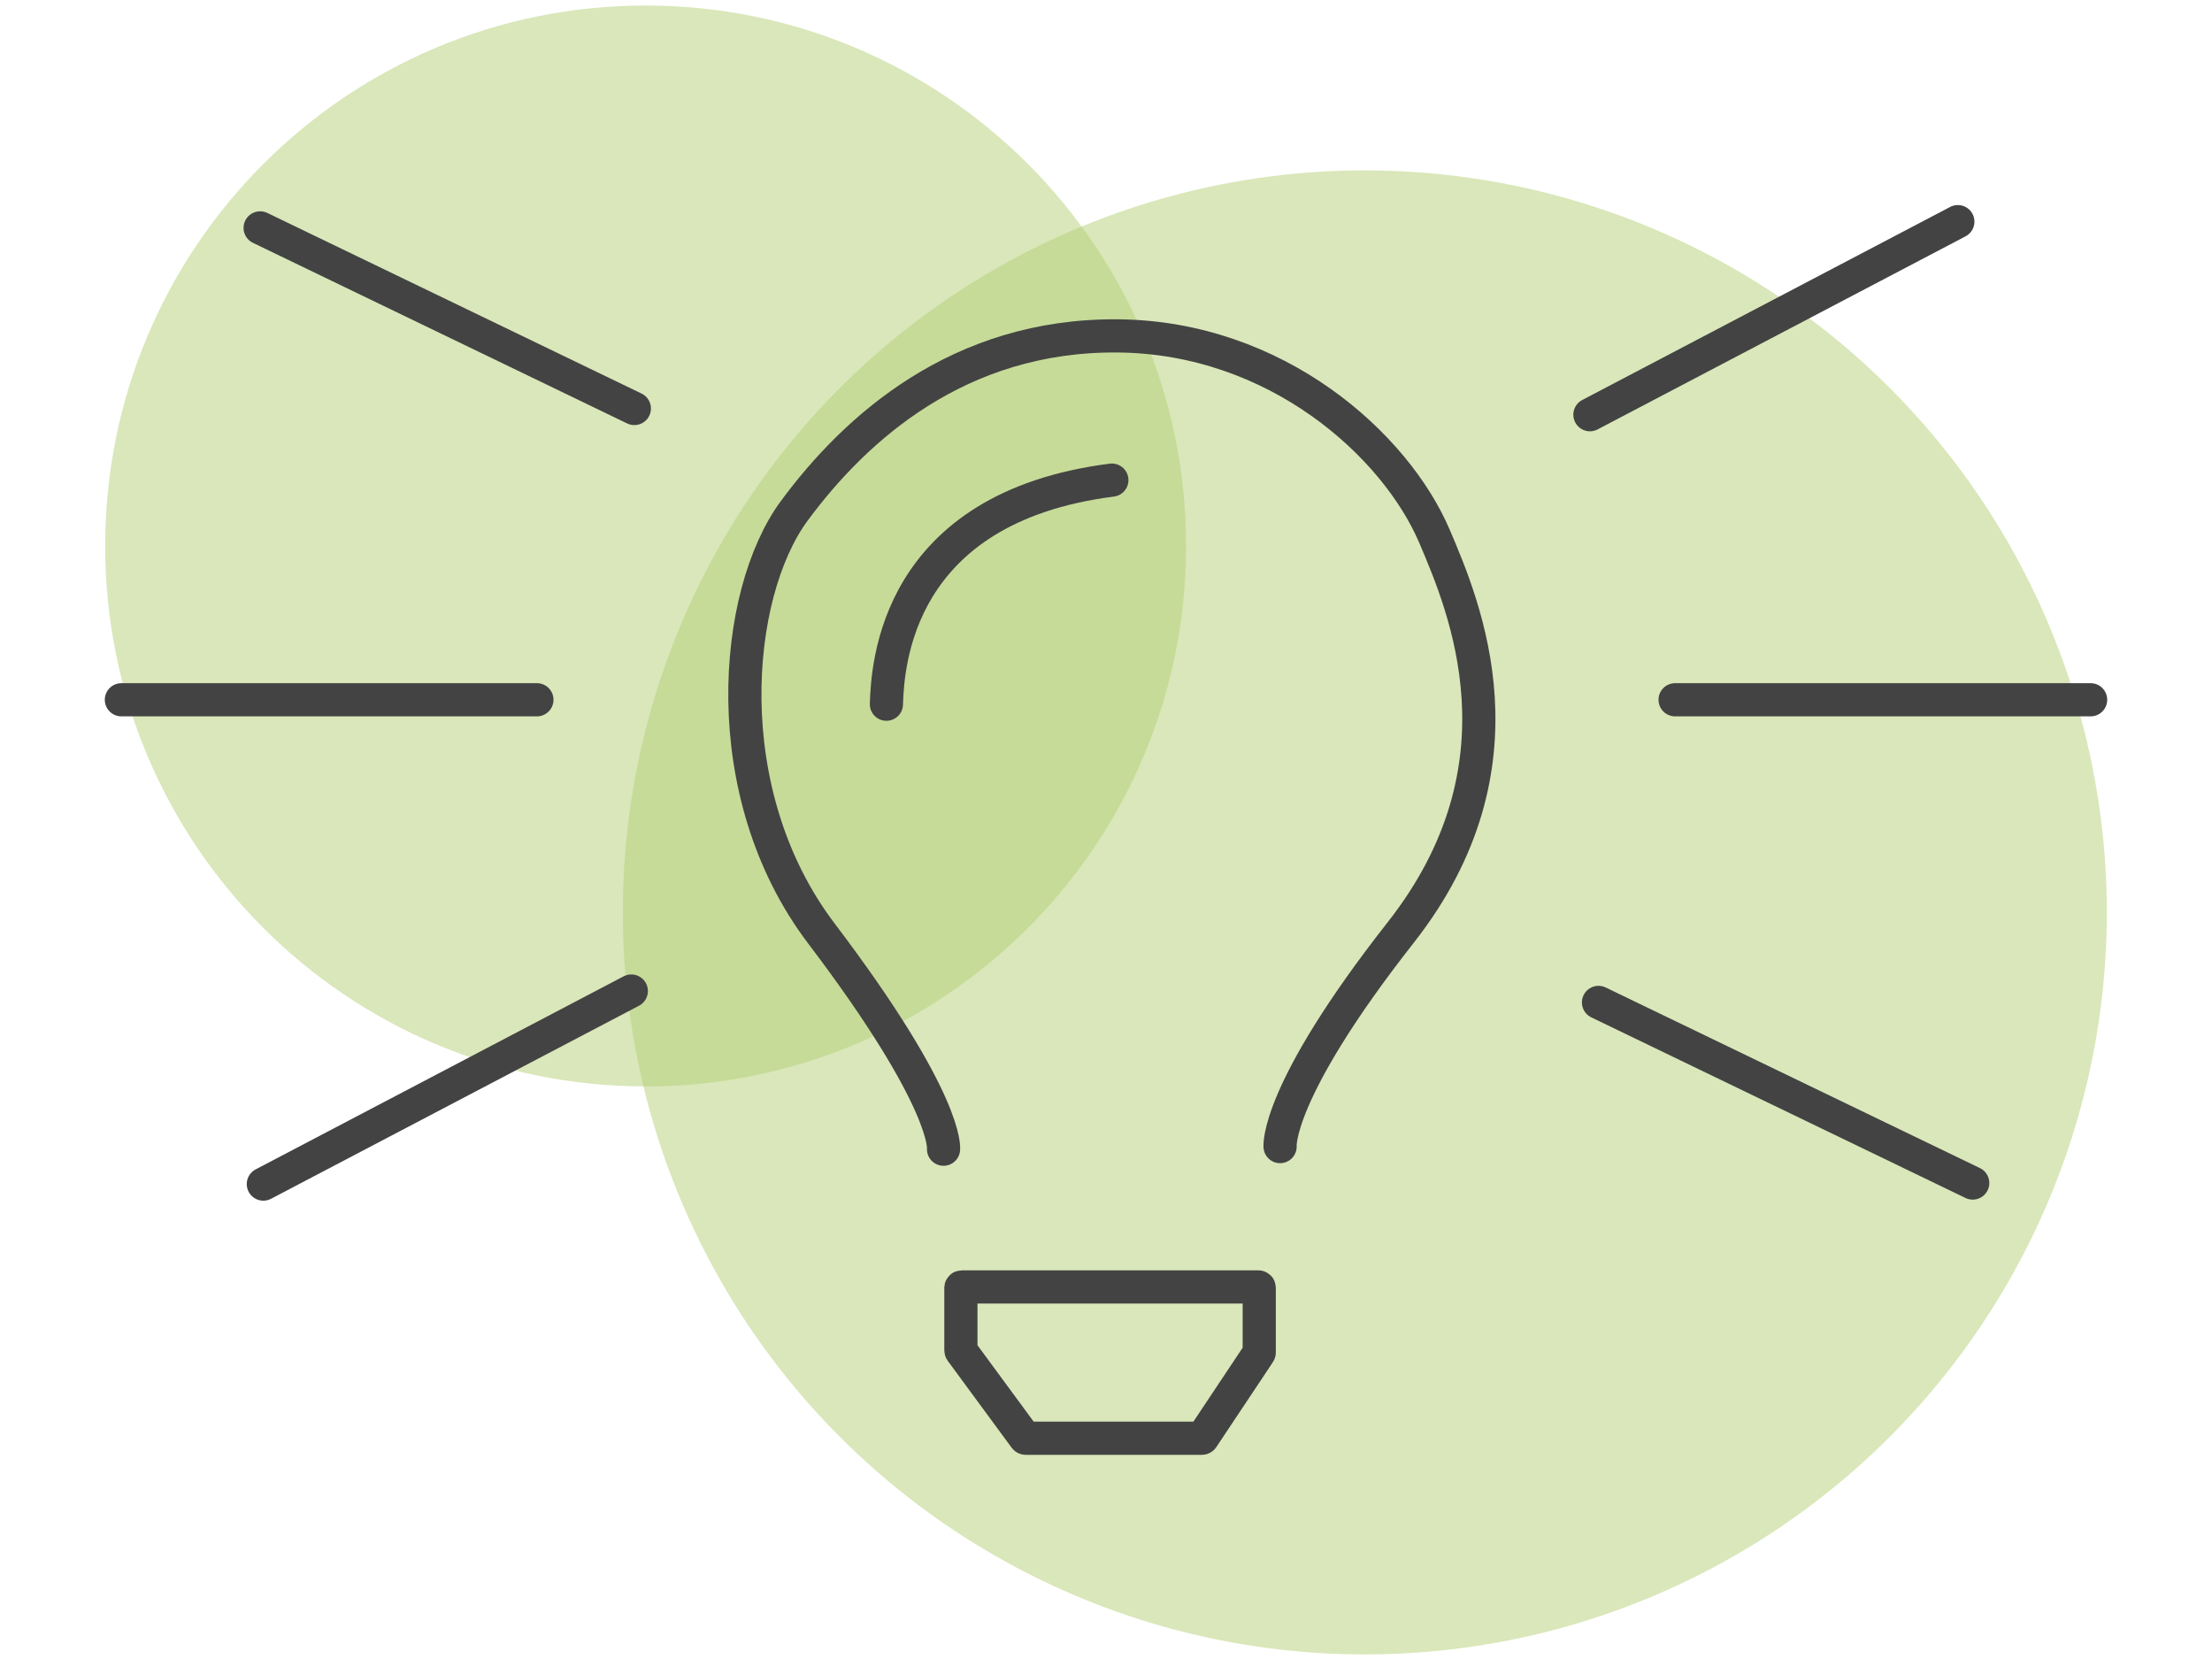 <?xml version="1.0" encoding="utf-8"?>
<!-- Generator: Adobe Illustrator 28.0.0, SVG Export Plug-In . SVG Version: 6.00 Build 0)  -->
<svg version="1.1" id="Ebene_1" xmlns="http://www.w3.org/2000/svg" xmlns:xlink="http://www.w3.org/1999/xlink" x="0px" y="0px"
	 viewBox="0 0 400 300" style="enable-background:new 0 0 400 300;" xml:space="preserve">
<style type="text/css">
	.st0{opacity:0.5;fill:#B4D176;enable-background:new    ;}
	.st1{fill:none;stroke:#434343;stroke-width:6;stroke-linecap:round;stroke-miterlimit:10;}
</style>
<circle id="Ellipse_52" class="st0" cx="246.8" cy="164.99" r="134.18"/>
<path id="Pfad_2078" class="st0" d="M116.75,1c53.98,0,97.73,43.76,97.73,97.73s-43.76,97.73-97.73,97.73s-97.73-43.76-97.73-97.73
	S62.78,1,116.75,1z"/>
<g>
	<line class="st1" x1="21.95" y1="126.54" x2="97.09" y2="126.54"/>
	<line class="st1" x1="47.04" y1="41.21" x2="114.71" y2="73.87"/>
	<line class="st1" x1="289.06" y1="181.27" x2="356.73" y2="213.93"/>
	<line class="st1" x1="302.91" y1="126.54" x2="378.05" y2="126.54"/>
	<line class="st1" x1="47.62" y1="214.12" x2="114.16" y2="179.21"/>
	<line class="st1" x1="287.51" y1="74.99" x2="354.04" y2="40.08"/>
	<path class="st1" d="M173.92,232.72h53.65c0.08,0,0.14,0.06,0.14,0.14v11.72c0,0.03-0.01,0.06-0.03,0.08l-10.23,15.36
		c-0.03,0.04-0.07,0.06-0.12,0.06h-31.85c-0.05,0-0.09-0.02-0.12-0.06l-11.57-15.73c-0.02-0.03-0.03-0.06-0.03-0.09v-11.34
		C173.77,232.78,173.84,232.72,173.92,232.72z"/>
	<path class="st1" d="M170.62,207.81c0,0,1.09-8.44-22.08-39c-19.28-25.42-15.98-61.43-4.93-76.41s29.76-31.9,58.5-31.66
		s50.26,19.73,57.31,36.28c5.4,12.69,17.65,41.32-6.09,71.56c-22.79,29.02-21.85,38.76-21.85,38.76"/>
	<path class="st1" d="M160.29,127.34c0.23-6.92,1.62-35.54,40.77-40.52"/>
</g>
</svg>
